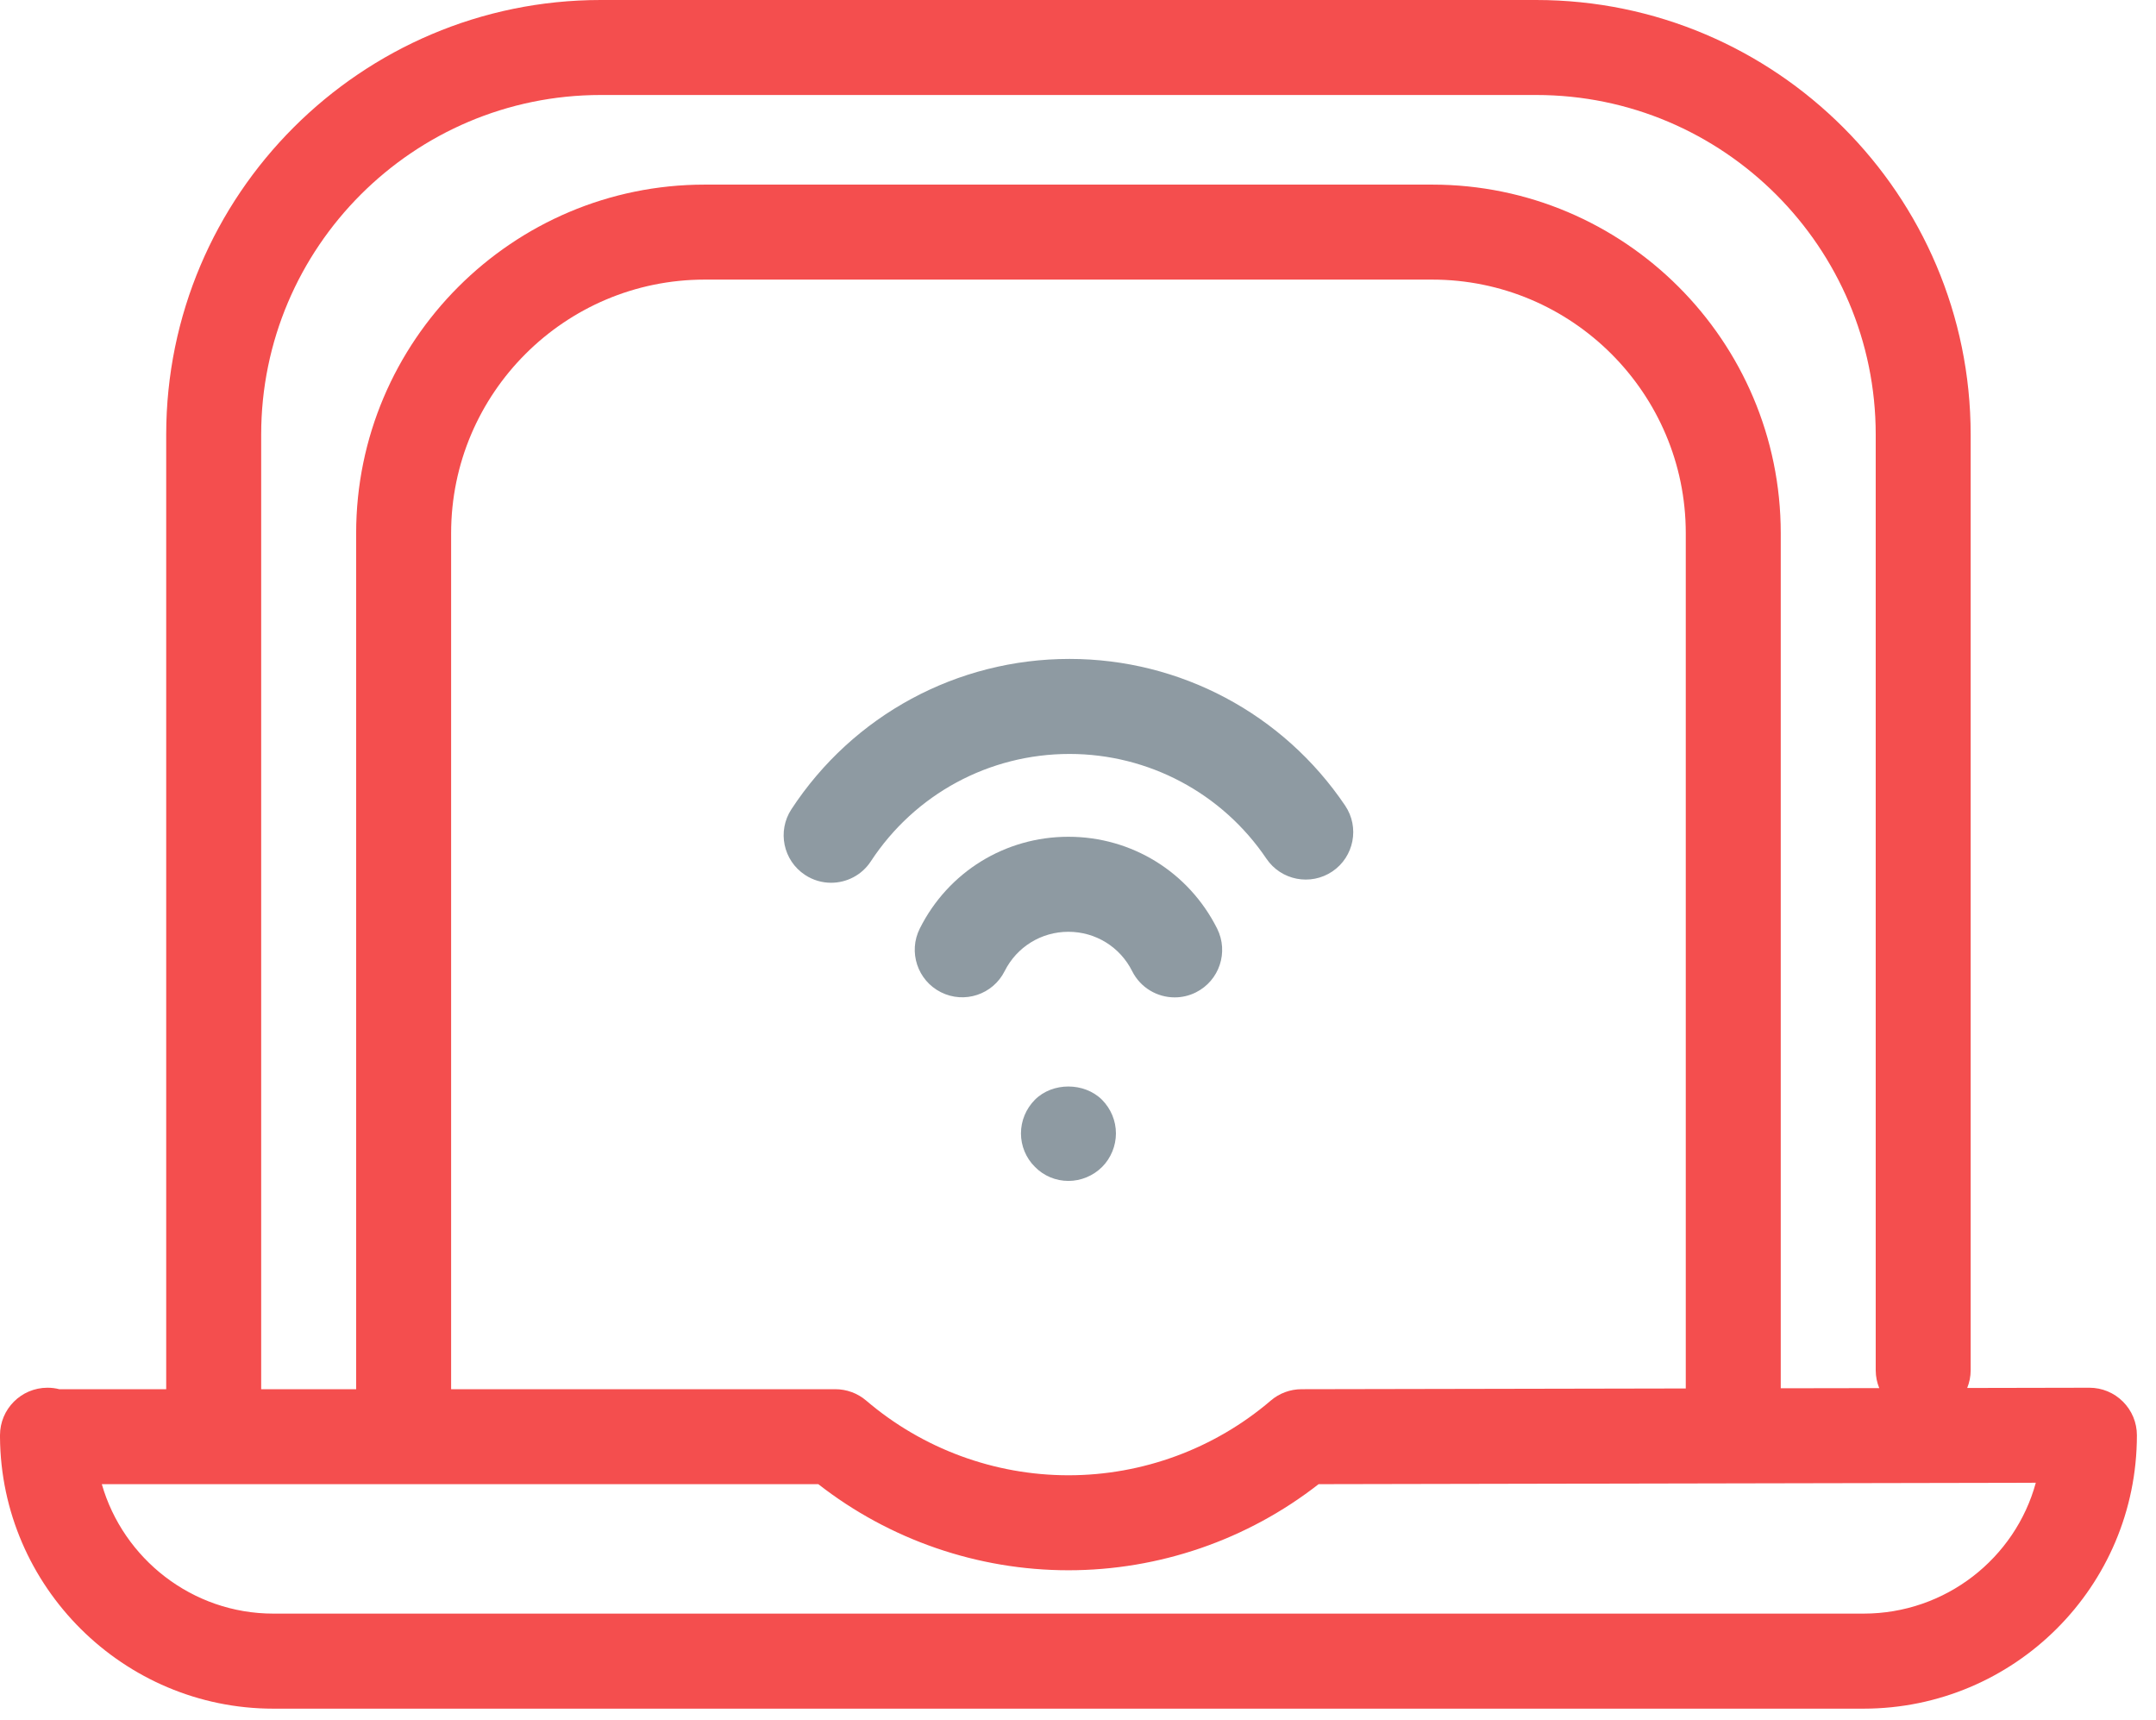 <?xml version="1.0" encoding="UTF-8"?>
<svg width="79px" height="63px" viewBox="0 0 79 63" version="1.1" xmlns="http://www.w3.org/2000/svg" xmlns:xlink="http://www.w3.org/1999/xlink">
    <title>Group 4</title>
    <g id="BILAN" stroke="none" stroke-width="1" fill="none" fill-rule="evenodd">
        <g id="02-OEC-Bilan-detail" transform="translate(-889, -663)" fill-rule="nonzero">
            <g id="Group-3" transform="translate(760, 639)">
                <g id="Group-4" transform="translate(129, 24)">
                    <path d="M37.923,40.286 C37.593,40.618 37.41,41.061 37.41,41.522 C37.41,41.975 37.593,42.426 37.923,42.748 C38.245,43.079 38.689,43.262 39.15,43.262 C39.602,43.262 40.055,43.079 40.385,42.748 C40.707,42.426 40.89,41.974 40.89,41.522 C40.89,41.061 40.707,40.618 40.377,40.286 C39.724,39.642 38.567,39.642 37.923,40.286 Z" id="Path" fill="#8E9AA2"></path>
                    <path d="M39.189,24.139 C35.07,24.139 31.261,26.197 29,29.644 C28.472,30.448 28.697,31.527 29.5,32.053 C29.794,32.247 30.125,32.339 30.453,32.339 C31.019,32.339 31.575,32.064 31.909,31.554 C33.525,29.089 36.246,27.62 39.189,27.62 C42.084,27.62 44.782,29.055 46.404,31.457 C46.942,32.253 48.022,32.461 48.82,31.925 C49.615,31.388 49.826,30.306 49.287,29.51 C47.017,26.146 43.242,24.139 39.189,24.139 Z" id="Path" fill="#8E9AA2"></path>
                    <path d="M39.148,30.654 C36.831,30.654 34.744,31.941 33.704,34.014 C33.272,34.871 33.619,35.917 34.477,36.349 C35.336,36.781 36.382,36.435 36.813,35.575 C37.259,34.687 38.155,34.135 39.148,34.135 C40.144,34.135 41.04,34.689 41.485,35.578 C41.791,36.187 42.406,36.539 43.043,36.538 C43.305,36.538 43.57,36.48 43.821,36.354 C44.68,35.924 45.028,34.879 44.599,34.019 C43.557,31.945 41.47,30.654 39.148,30.654 Z" id="Path" fill="#8E9AA2"></path>
                    <path d="M77.789,51.347 C77.463,51.02 77.02,50.838 76.56,50.838 C76.559,50.838 76.558,50.838 76.557,50.838 L72.082,50.847 C72.162,50.647 72.209,50.43 72.209,50.2 L72.209,15.922 C72.209,7.143 65.067,-6.55262515e-13 56.288,-6.55262515e-13 L22.012,-6.55262515e-13 C13.232,-6.55262515e-13 6.09,7.143 6.09,15.922 L6.09,50.892 L2.173,50.892 C2.035,50.856 1.89,50.838 1.74,50.838 C1.739,50.838 1.738,50.838 1.737,50.838 C0.778,50.84 0,51.617 0,52.578 C0,52.58 0,52.612 0,52.632 L0,52.638 C0,52.639 0,52.641 0,52.644 L0,52.644 C0.036,58.132 4.528,62.595 10.015,62.595 L68.283,62.595 C73.806,62.593 78.3,58.125 78.3,52.578 C78.3,52.115 78.116,51.673 77.789,51.347 Z M9.57,15.922 C9.57,9.062 15.152,3.48 22.012,3.48 L56.289,3.48 C63.149,3.48 68.73,9.062 68.73,15.922 L68.73,50.199 C68.73,50.431 68.778,50.651 68.859,50.852 L65.25,50.858 L65.25,19.533 C65.25,12.491 59.522,6.763 52.48,6.763 L25.821,6.763 C18.779,6.763 13.05,12.492 13.05,19.533 L13.05,50.892 L9.57,50.892 L9.57,15.922 Z M61.77,50.865 L47.692,50.892 C47.278,50.892 46.877,51.04 46.565,51.308 C44.501,53.073 41.867,54.045 39.151,54.045 C36.436,54.045 33.803,53.073 31.738,51.308 C31.423,51.039 31.022,50.892 30.607,50.892 L16.53,50.892 L16.53,19.533 C16.53,14.411 20.698,10.243 25.821,10.243 L52.48,10.243 C57.603,10.243 61.77,14.411 61.77,19.533 L61.77,50.865 Z M68.283,59.113 L10.016,59.113 C7.043,59.113 4.515,57.102 3.731,54.372 L29.986,54.372 C32.598,56.41 35.827,57.525 39.15,57.525 C42.475,57.525 45.705,56.41 48.316,54.371 L74.596,54.319 C73.843,57.08 71.299,59.113 68.283,59.113 Z" id="Shape" fill="#F44E4E"></path>
                </g>
            </g>
        </g>
    </g>
</svg>
